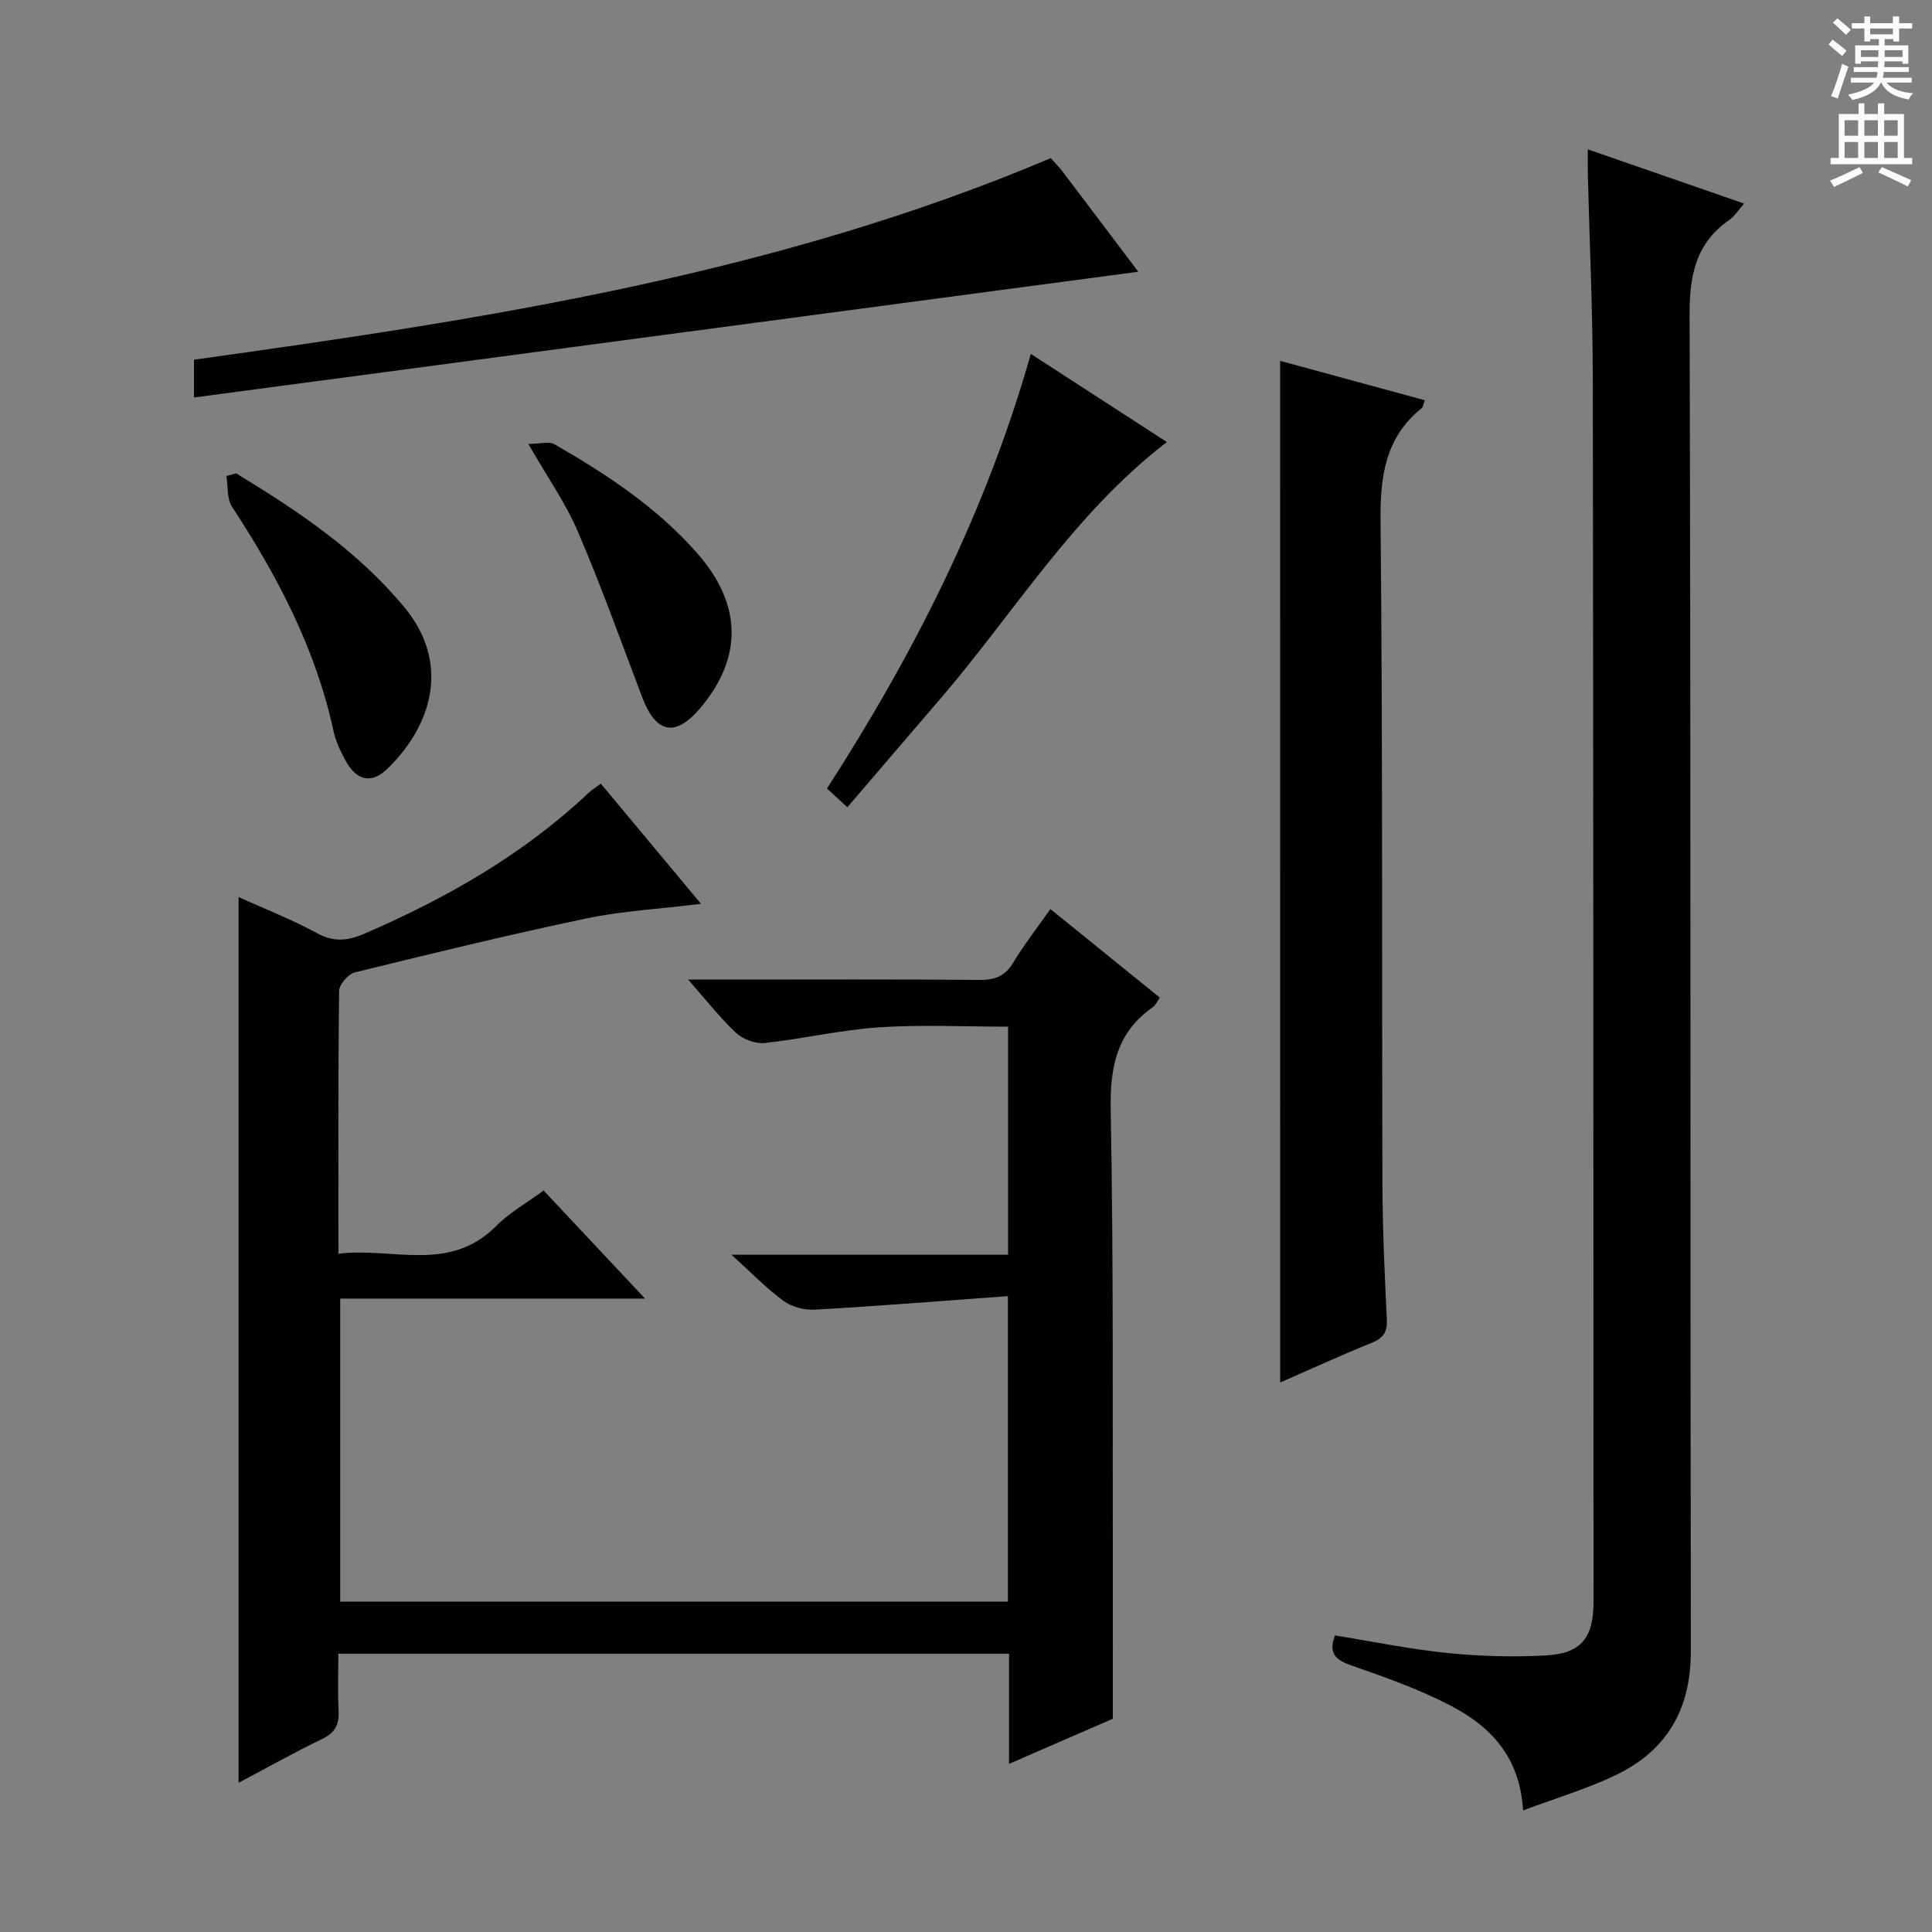 <svg enable-background="new 0 0 400 400" viewBox="0 0 400 400" xmlns="http://www.w3.org/2000/svg"><rect x="0" y="0" width="400" height="400" fill="#808080" stroke="none"/><g fill="#010100"><path d="m145.14 187.13c-8.69 1.07-16.33 1.47-23.72 3.02-16.06 3.37-32.02 7.26-47.96 11.18-1.36.33-3.23 2.49-3.25 3.82-.22 17.82-.14 35.64-.14 54.42 11.19-1.39 22.92 4.05 32.62-5.71 2.78-2.79 6.34-4.79 9.86-7.38 6.86 7.31 13.56 14.45 21 22.38-21.47 0-42.1 0-63.11 0v62.75h138.23c0-20.72 0-41.28 0-63.26-13.54.98-26.72 2.04-39.92 2.8-2.14.12-4.75-.53-6.47-1.77-3.48-2.51-6.48-5.67-10.84-9.6h57.27c0-16.17 0-31.46 0-47.22-8.93 0-17.86-.45-26.72.14-7.92.53-15.75 2.39-23.67 3.24-1.92.2-4.5-.76-5.93-2.1-3.34-3.11-6.16-6.77-9.92-11.03h8.31c17.33 0 34.66-.08 51.99.07 3.17.03 5.28-.73 6.97-3.53 2.23-3.69 4.9-7.11 7.73-11.14 7.61 6.16 15.04 12.17 22.66 18.33-.53.74-.85 1.57-1.46 1.99-7.44 5.21-8.87 12.33-8.71 21.15.6 32.32.37 64.65.44 96.97.02 9.45 0 18.9 0 29.2-6.11 2.66-13.52 5.88-21.49 9.34 0-7.94 0-15.2 0-22.81-46.28 0-92.18 0-138.86 0 0 3.87-.14 7.8.05 11.71.14 2.79-.58 4.58-3.31 5.9-5.8 2.79-11.43 5.96-17.39 9.12 0-61.27 0-122.07 0-183.38 5.48 2.48 11.02 4.63 16.2 7.46 3.51 1.92 6.39 1.61 9.85.12 16.92-7.32 32.75-16.31 46.27-29.03.7-.66 1.54-1.19 2.67-2.04 6.83 8.19 13.49 16.19 20.75 24.89z"/><path d="m315.33 374.83c-.63-11.25-6.91-17.53-15.19-21.8-6.45-3.33-13.38-5.79-20.26-8.18-3.27-1.14-4.93-2.43-3.49-6.25 7.73 1.24 15.48 2.85 23.32 3.64 6.76.68 13.64.87 20.43.49 7.25-.4 9.78-3.69 9.78-11.03-.03-84.49-.02-168.98-.15-253.47-.02-13.98-.67-27.95-1.02-41.93-.04-1.63-.01-3.26-.01-5.38 10.93 3.79 21.4 7.43 32.36 11.23-1.2 1.35-1.97 2.62-3.09 3.4-7.01 4.88-8.22 11.56-8.2 19.8.28 92.15.11 184.31.26 276.47.02 12.24-5.09 20.8-15.9 25.87-5.81 2.73-12.03 4.6-18.84 7.14z"/><path d="m265.04 74.71c10.05 2.74 19.92 5.43 29.96 8.16-.32.82-.36 1.4-.66 1.64-7.6 6.12-8.6 14.18-8.51 23.47.45 45.8.25 91.6.39 137.39.03 9.31.47 18.61.91 27.91.12 2.57-.78 3.78-3.14 4.74-6.44 2.61-12.76 5.51-18.94 8.21-.01-70.5-.01-140.78-.01-211.52z"/><path d="m40.16 82.3c0-3.71 0-5.64 0-7.83 60.47-8.4 120.57-17.67 177.39-41.73.77.88 1.71 1.81 2.5 2.86 5.02 6.6 10 13.22 15.62 20.66-65.47 8.72-130.15 17.34-195.51 26.04z"/><path d="m241.59 91.52c-19.37 14.89-31.65 35.41-46.99 53.26-6.28 7.3-12.54 14.63-19.16 22.36-1.52-1.4-2.78-2.56-4.22-3.89 18.13-28.11 32.97-57.47 42.2-89.98 9.31 6.03 18.46 11.95 28.17 18.25z"/><path d="m48.9 98.01c12.79 7.77 25.17 16.04 34.86 27.77 9.49 11.48 5.77 24.32-3.51 33.34-3.38 3.29-6.48 2.52-8.78-1.77-1.01-1.88-1.96-3.9-2.41-5.97-3.68-17-11.57-32.04-21.01-46.44-1.1-1.67-.82-4.24-1.18-6.39.68-.17 1.35-.36 2.03-.54z"/><path d="m109.39 91.91c2.37 0 4.27-.59 5.45.09 10.84 6.24 21.25 13.1 29.59 22.63 9.19 10.51 9.37 21.48.61 31.9-5.18 6.16-9.21 5.39-12.09-2.2-4.34-11.45-8.48-22.99-13.29-34.23-2.52-5.89-6.29-11.25-10.27-18.19z"/></g><path d="m378.6 9.2.8-1c.9.7 1.9 1.4 2.9 2.3l-.9 1.1c-1.1-.9-2-1.7-2.8-2.4zm.5 10.7c.9-2.1 1.6-4.3 2.3-6.7.4.2.8.4 1.3.6-.7 2.1-1.5 4.3-2.2 6.6zm.4-15.2.9-.9c1 .8 2 1.6 2.8 2.4l-1 1c-1-.9-1.9-1.8-2.7-2.5zm12.5-1.3h1.2v1.4h2.7v1.1h-2.7v2.7h-1.2v-.5h-1.8v1.3h4.9v3.8h-1.2v-.5h-3.7c0 .4-.1.9-.1 1.2h5.1v1h-5.2c0 .5-.1.9-.2 1.2h6v1h-5.2c1.1 1.3 2.9 2 5.5 2.2-.4.4-.7.8-.9 1.3-2.9-.5-4.8-1.6-5.7-3.5h-.1c-.8 1.7-2.7 2.9-5.9 3.6-.2-.4-.6-.8-.9-1.1 2.8-.6 4.6-1.4 5.4-2.5h-4.8v-1h5.3c.1-.3.2-.7.2-1.2h-4.9v-1h5c0-.4 0-.8.1-1.2h-3.6v.5h-1.2v-3.8h4.9v-1.3h-1.8v.5h-1.2v-2.7h-2.6v-1.1h2.6v-1.4h1.2v1.4h4.7v-1.4zm-6.7 8.4h3.6c0-.4 0-.9 0-1.4h-3.6zm1.9-4.7h4.7v-1.2h-4.7zm6.7 3.3h-3.7v1.4h3.7z" fill="#fbfafc"/><path d="m384.7 21.4h1.3v2.2h2.8v-2.2h1.3v2.2h4.1v9.1h1.7v1.3h-16.9v-1.3h1.7v-9.1h4.1v-2.2zm.3 13.2.7 1.2c-1.8.9-3.8 1.9-6 2.9-.2-.4-.5-.8-.8-1.3 2.4-1 4.4-2 6.1-2.8zm-3.1-6.5h2.8v-3.2h-2.8zm0 4.6h2.8v-3.3h-2.8zm4.1-4.6h2.8v-3.2h-2.8zm0 4.6h2.8v-3.3h-2.8zm3.6 1.9c2.1.9 4.1 1.8 6.1 2.7l-.7 1.3c-2.2-1.1-4.2-2-6.1-2.9zm3.3-9.7h-2.8v3.2h2.8zm-2.8 7.8h2.8v-3.3h-2.8z" fill="#fbfafc"/></svg>